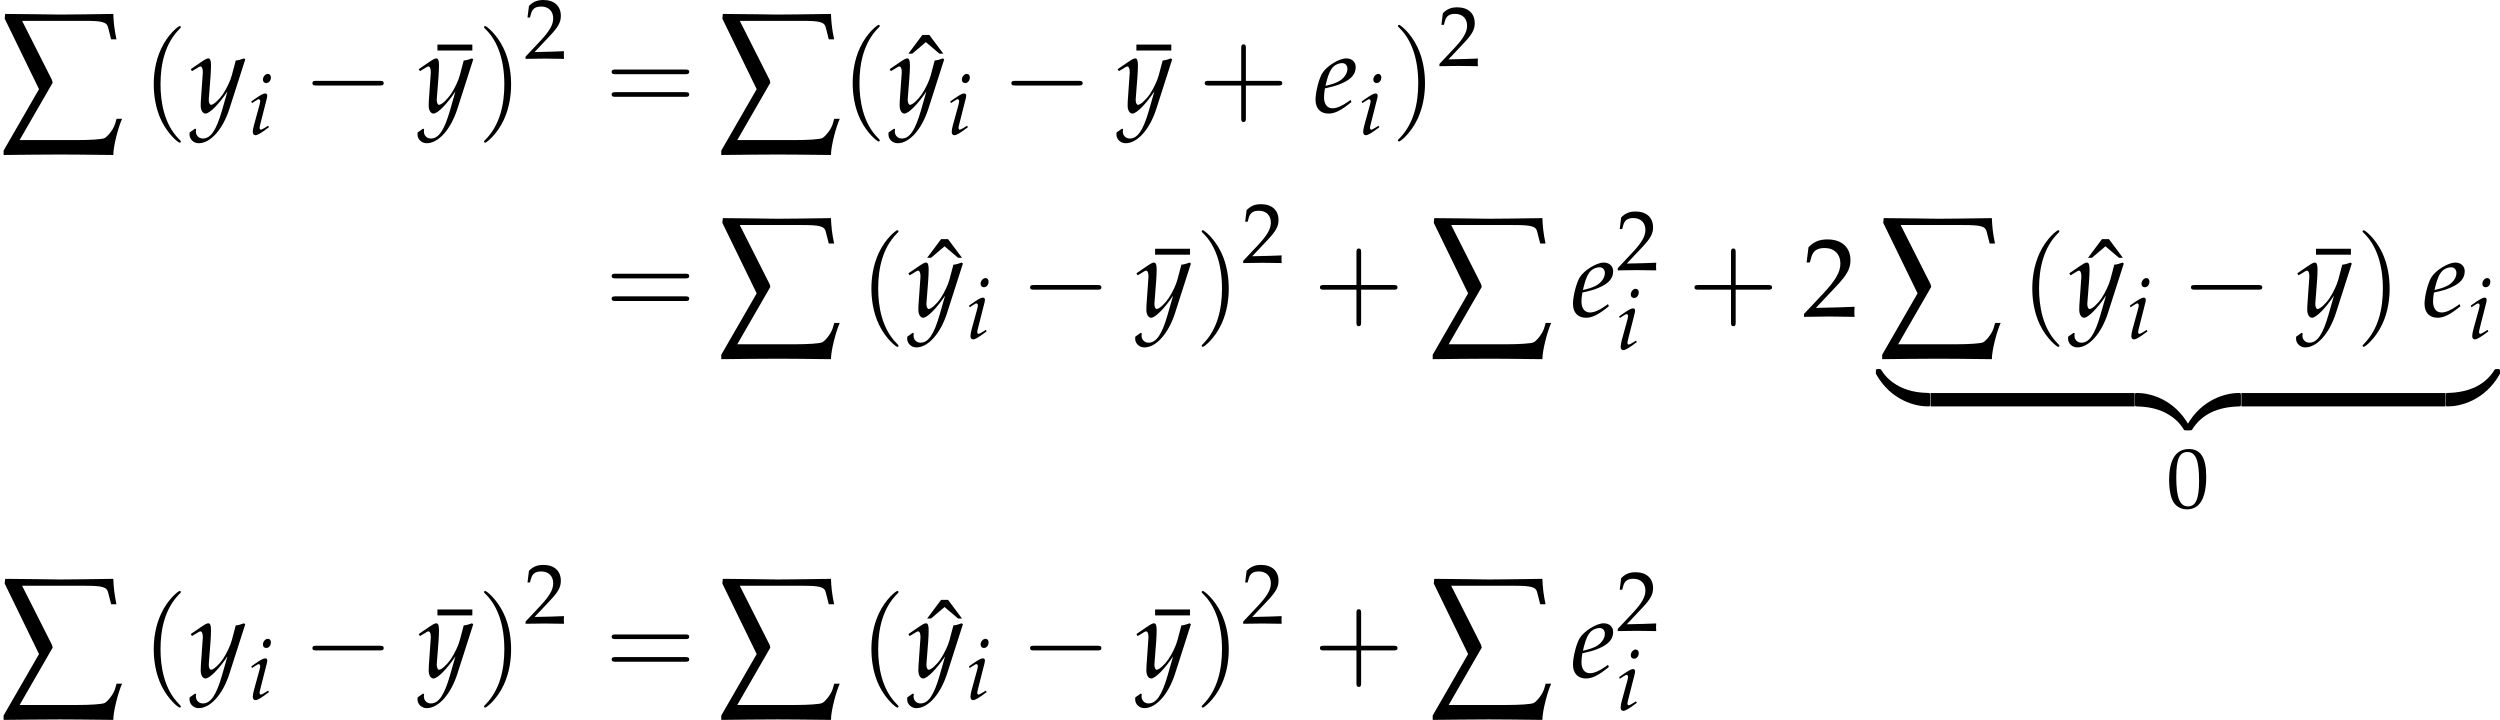 <?xml version='1.0' encoding='UTF-8'?>
<!-- This file was generated by dvisvgm 3.1.1 -->
<svg version='1.1' xmlns='http://www.w3.org/2000/svg' xmlns:xlink='http://www.w3.org/1999/xlink' width='310.337pt' height='89.364pt' viewBox='62.571 735.776 310.337 89.364'>
<defs>
<path id='g8-229' d='M.238-5.931L1.977-2.358L.183 .754V.977C1.048 .969 2.168 .953 3.033 .953C3.327 .953 4.558 .961 5.741 .977C5.741 .516 6.003-.461 6.186-.858H5.908L5.828-.588C5.725-.262 5.399 .087 5.288 .127C5.145 .183 4.59 .222 3.891 .222H.993L2.668-2.684L2.636-2.819L1.12-5.82H4.216C5.185-5.82 5.423-5.773 5.487-5.447L5.63-4.883H5.9C5.789-5.423 5.757-5.749 5.741-6.17C4.875-6.154 3.327-6.138 3.033-6.138S1.183-6.17 .262-6.17L.238-5.931Z'/>
<path id='g98-0' d='M4.089-1.427C4.195-1.427 4.307-1.427 4.307-1.551S4.195-1.675 4.089-1.675H.732C.627-1.675 .515-1.675 .515-1.551S.627-1.427 .732-1.427H4.089Z'/>
<use id='g96-229' xlink:href='#g8-229' transform='scale(1.75)'/>
<use id='g84-40' xlink:href='#g10-40' transform='scale(1.25)'/>
<use id='g84-41' xlink:href='#g10-41' transform='scale(1.25)'/>
<use id='g84-43' xlink:href='#g10-43' transform='scale(1.25)'/>
<use id='g84-61' xlink:href='#g10-61' transform='scale(1.25)'/>
<path id='g10-40' d='M2.739 1.986C2.739 1.961 2.739 1.944 2.598 1.804C1.564 .761 1.299-.803 1.299-2.068C1.299-3.508 1.613-4.948 2.631-5.982C2.739-6.081 2.739-6.098 2.739-6.123C2.739-6.181 2.706-6.205 2.656-6.205C2.573-6.205 1.829-5.643 1.34-4.592C.918-3.682 .819-2.763 .819-2.068C.819-1.423 .91-.422 1.365 .513C1.862 1.531 2.573 2.068 2.656 2.068C2.706 2.068 2.739 2.044 2.739 1.986Z'/>
<path id='g10-41' d='M2.391-2.068C2.391-2.714 2.3-3.715 1.845-4.65C1.349-5.668 .637-6.205 .554-6.205C.505-6.205 .472-6.172 .472-6.123C.472-6.098 .472-6.081 .629-5.932C1.44-5.113 1.911-3.798 1.911-2.068C1.911-.654 1.605 .803 .579 1.845C.472 1.944 .472 1.961 .472 1.986C.472 2.035 .505 2.068 .554 2.068C.637 2.068 1.382 1.506 1.87 .455C2.292-.455 2.391-1.373 2.391-2.068Z'/>
<path id='g10-43' d='M3.384-1.903H5.692C5.808-1.903 5.965-1.903 5.965-2.068S5.808-2.234 5.692-2.234H3.384V-4.551C3.384-4.666 3.384-4.824 3.219-4.824S3.053-4.666 3.053-4.551V-2.234H.736C.621-2.234 .463-2.234 .463-2.068S.621-1.903 .736-1.903H3.053V.414C3.053 .53 3.053 .687 3.219 .687S3.384 .53 3.384 .414V-1.903Z'/>
<path id='g10-61' d='M5.684-2.706C5.808-2.706 5.965-2.706 5.965-2.871S5.808-3.036 5.692-3.036H.736C.621-3.036 .463-3.036 .463-2.871S.621-2.706 .745-2.706H5.684ZM5.692-1.1C5.808-1.1 5.965-1.1 5.965-1.266S5.808-1.431 5.684-1.431H.745C.621-1.431 .463-1.431 .463-1.266S.621-1.1 .736-1.1H5.692Z'/>
<path id='g6-101' d='M3.565-1.206L3.304-1.022C2.728-.609 2.206-.391 1.815-.391C1.304-.391 .989-.793 .989-1.445C.989-1.717 1.022-2.011 1.076-2.326L1.967-2.543C2.152-2.587 2.445-2.695 2.717-2.815C3.641-3.217 4.065-3.717 4.065-4.391C4.065-4.902 3.695-5.239 3.152-5.239C2.445-5.239 1.239-4.489 .815-3.793C.489-3.25 .163-1.956 .163-1.228C.163-.38 .641 .12 1.424 .12C2.043 .12 2.652-.185 3.652-1L3.565-1.206ZM1.228-2.978C1.413-3.728 1.63-4.195 1.945-4.478C2.141-4.652 2.478-4.782 2.739-4.782C3.054-4.782 3.26-4.565 3.26-4.217C3.26-3.739 2.88-3.228 2.315-2.956C2.011-2.804 1.619-2.684 1.13-2.576L1.228-2.978Z'/>
<path id='g6-105' d='M.37-4.217L.446-4L.793-4.228C1.196-4.478 1.228-4.499 1.304-4.499C1.413-4.499 1.5-4.391 1.5-4.25C1.5-4.173 1.456-3.923 1.413-3.771L.696-1.163C.609-.826 .554-.533 .554-.326C.554-.065 .674 .098 .88 .098C1.163 .098 1.554-.13 2.619-.924L2.511-1.119L2.228-.935C1.913-.728 1.663-.609 1.565-.609C1.489-.609 1.424-.717 1.424-.826S1.445-1.032 1.5-1.261L2.337-4.565C2.38-4.749 2.402-4.869 2.402-4.956C2.402-5.141 2.304-5.239 2.13-5.239C1.891-5.239 1.489-5.01 .674-4.434L.37-4.217ZM2.478-7.738C2.163-7.738 1.848-7.38 1.848-7.01C1.848-6.738 2.011-6.564 2.271-6.564C2.608-6.564 2.869-6.88 2.869-7.293C2.869-7.553 2.706-7.738 2.478-7.738Z'/>
<path id='g6-121' d='M-.076 1.956C-.087 2.032-.087 2.098-.087 2.152C-.087 2.619 .315 3 .804 3C1.956 3 3.152 1.652 3.793-.359L5.325-5.141L5.206-5.239C4.891-5.119 4.641-5.054 4.402-5.032L4.021-3.597C3.891-3.087 3.51-2.293 3.152-1.761C2.771-1.206 2.239-.728 2-.728C1.869-.728 1.772-.978 1.782-1.25L1.793-1.391L1.956-3.5C1.978-3.837 2-4.25 2-4.554C2-5.043 1.924-5.239 1.739-5.239C1.598-5.239 1.445-5.162 .924-4.804L.033-4.195L.152-4L.696-4.326L.739-4.358C.848-4.423 .924-4.456 .967-4.456C1.119-4.456 1.206-4.25 1.206-3.891C1.206-3.88 1.206-3.815 1.196-3.728L1.011-1.087L1-.652C1-.196 1.196 .12 1.467 .12C1.869 .12 2.782-.804 3.597-2.032L3.065-.174C2.511 1.75 1.967 2.543 1.206 2.543C.826 2.543 .533 2.25 .533 1.869C.533 1.815 .543 1.728 .554 1.63L.446 1.587L-.076 1.956Z'/>
<use id='g123-101' xlink:href='#g6-101' transform='scale(.913)'/>
<use id='g123-121' xlink:href='#g6-121' transform='scale(.913)'/>
<use id='g83-136' xlink:href='#g5-136' transform='scale(.913)'/>
<use id='g83-175' xlink:href='#g5-175' transform='scale(.913)'/>
<use id='g118-105' xlink:href='#g6-105' transform='scale(.694)'/>
<use id='g106-0' xlink:href='#g98-0' transform='scale(1.667)'/>
<use id='g132-50' xlink:href='#g5-50' transform='scale(.913)'/>
<path id='g5-48' d='M2.858-7.488C1.174-7.488 .315-6.151 .315-3.521C.315-2.25 .543-1.152 .924-.619S1.913 .217 2.587 .217C4.228 .217 5.054-1.196 5.054-3.978C5.054-6.358 4.347-7.488 2.858-7.488ZM2.663-7.108C3.717-7.108 4.141-6.043 4.141-3.434C4.141-1.119 3.728-.163 2.728-.163C1.674-.163 1.228-1.261 1.228-3.913C1.228-6.206 1.63-7.108 2.663-7.108Z'/>
<path id='g5-50' d='M.174-.25V.033C2.206 0 2.206 0 2.598 0S2.989 0 5.086 .033C5.065-.196 5.065-.304 5.065-.456C5.065-.598 5.065-.706 5.086-.946C3.837-.891 3.337-.88 1.326-.837L3.304-2.934C4.358-4.054 4.684-4.652 4.684-5.467C4.684-6.717 3.837-7.488 2.456-7.488C1.674-7.488 1.141-7.271 .609-6.727L.424-5.249H.739L.88-5.749C1.054-6.38 1.445-6.651 2.174-6.651C3.108-6.651 3.706-6.065 3.706-5.141C3.706-4.326 3.25-3.521 2.022-2.217L.174-.25Z'/>
<path id='g5-136' d='M1.478-7.358L.12-5.543H.5L1.815-6.662L3.13-5.543H3.51L2.152-7.358H1.478Z'/>
<path id='g5-175' d='M3.51-5.847V-6.423H.12V-5.847H3.51Z'/>
<use id='g129-48' xlink:href='#g5-48' transform='scale(.694)'/>
<use id='g129-50' xlink:href='#g5-50' transform='scale(.694)'/>
<path id='g86-122' d='M3.47-.694C3.47-.898 3.47-.905 3.312-.905C2.542-.905 .845-.543-.181 1.297V1.418C-.181 1.607-.173 1.614 0 1.614C.143 1.614 .151 1.607 .189 1.554C.807 .566 1.848 .03 3.379 0C3.47 0 3.47-.053 3.47-.211V-.694Z'/>
<path id='g86-123' d='M3.576 1.297C2.55-.551 .852-.905 .083-.905C-.075-.905-.075-.898-.075-.694V-.211C-.075-.038-.075 0 .03 0C.49 .008 1.237 .068 1.916 .4C2.731 .807 3.04 1.282 3.229 1.577C3.251 1.614 3.296 1.614 3.394 1.614C3.568 1.614 3.576 1.607 3.576 1.418V1.297Z'/>
<path id='g86-124' d='M3.47-.694C3.47-.867 3.47-.905 3.364-.905C2.904-.913 2.157-.973 1.478-1.305C.664-1.712 .355-2.188 .166-2.482C.143-2.519 .098-2.519 0-2.519C-.173-2.519-.181-2.512-.181-2.323V-2.203C.845-.355 2.542 0 3.312 0C3.47 0 3.47-.008 3.47-.211V-.694Z'/>
<path id='g86-125' d='M3.576-2.323C3.576-2.512 3.568-2.519 3.394-2.519C3.251-2.519 3.244-2.512 3.206-2.459C2.587-1.471 1.546-.935 .015-.905C-.075-.905-.075-.852-.075-.694V-.211C-.075-.008-.075 0 .083 0C.852 0 2.55-.362 3.576-2.203V-2.323Z'/>
<use id='g92-122' xlink:href='#g86-122' transform='scale(1.316)'/>
<use id='g92-123' xlink:href='#g86-123' transform='scale(1.316)'/>
<use id='g92-124' xlink:href='#g86-124' transform='scale(1.316)'/>
<use id='g92-125' xlink:href='#g86-125' transform='scale(1.316)'/>
</defs>
<g id='page1' transform='matrix(1.4 0 0 1.4 0 0)'>
<use x='44.693' y='537.587' xlink:href='#g96-229'/>
<use x='57.303' y='535.62' xlink:href='#g84-40'/>
<use x='61.577' y='535.515' xlink:href='#g123-121'/>
<use x='66.724' y='537.475' xlink:href='#g118-105'/>
<use x='71.536' y='535.515' xlink:href='#g106-0'/>
<use x='83.371' y='535.371' xlink:href='#g83-175'/>
<use x='81.792' y='535.515' xlink:href='#g123-121'/>
<use x='87.023' y='535.62' xlink:href='#g84-41'/>
<use x='91.172' y='530.751' xlink:href='#g129-50'/>
<use x='98.348' y='535.515' xlink:href='#g84-61'/>
<use x='108.327' y='537.587' xlink:href='#g96-229'/>
<use x='119.276' y='535.515' xlink:href='#g84-40'/>
<use x='125.129' y='535.371' xlink:href='#g83-136'/>
<use x='123.55' y='535.515' xlink:href='#g123-121'/>
<use x='128.697' y='537.475' xlink:href='#g118-105'/>
<use x='133.51' y='535.515' xlink:href='#g106-0'/>
<use x='145.345' y='535.371' xlink:href='#g83-175'/>
<use x='143.765' y='535.515' xlink:href='#g123-121'/>
<use x='150.933' y='535.515' xlink:href='#g84-43'/>
<use x='161.189' y='535.515' xlink:href='#g123-101'/>
<use x='165.181' y='537.475' xlink:href='#g118-105'/>
<use x='168.056' y='535.515' xlink:href='#g84-41'/>
<use x='172.205' y='531.4' xlink:href='#g129-50'/>
<use x='98.348' y='553.619' xlink:href='#g84-61'/>
<use x='108.327' y='555.692' xlink:href='#g96-229'/>
<use x='120.936' y='553.724' xlink:href='#g84-40'/>
<use x='126.789' y='553.475' xlink:href='#g83-136'/>
<use x='125.21' y='553.619' xlink:href='#g123-121'/>
<use x='130.358' y='555.579' xlink:href='#g118-105'/>
<use x='135.17' y='553.619' xlink:href='#g106-0'/>
<use x='147.005' y='553.475' xlink:href='#g83-175'/>
<use x='145.426' y='553.619' xlink:href='#g123-121'/>
<use x='150.656' y='553.724' xlink:href='#g84-41'/>
<use x='154.806' y='548.856' xlink:href='#g129-50'/>
<use x='161.151' y='553.619' xlink:href='#g84-43'/>
<use x='171.407' y='555.692' xlink:href='#g96-229'/>
<use x='184.016' y='553.619' xlink:href='#g123-101'/>
<use x='188.016' y='549.505' xlink:href='#g129-50'/>
<use x='188.008' y='556.531' xlink:href='#g118-105'/>
<use x='194.362' y='553.619' xlink:href='#g84-43'/>
<use x='204.493' y='553.619' xlink:href='#g132-50'/>
<use x='211.26' y='555.692' xlink:href='#g96-229'/>
<use x='223.869' y='553.724' xlink:href='#g84-40'/>
<use x='229.722' y='553.475' xlink:href='#g83-136'/>
<use x='228.143' y='553.619' xlink:href='#g123-121'/>
<use x='233.29' y='555.579' xlink:href='#g118-105'/>
<use x='238.103' y='553.619' xlink:href='#g106-0'/>
<use x='249.938' y='553.475' xlink:href='#g83-175'/>
<use x='248.358' y='553.619' xlink:href='#g123-121'/>
<use x='253.589' y='553.724' xlink:href='#g84-41'/>
<use x='259.523' y='553.619' xlink:href='#g123-101'/>
<use x='263.515' y='555.579' xlink:href='#g118-105'/>
<use x='211.26' y='561.589' xlink:href='#g92-124'/>
<rect x='215.867' y='560.404' height='1.186' width='18.101'/>
<use x='234.093' y='561.589' xlink:href='#g92-123'/>
<use x='238.825' y='561.589' xlink:href='#g92-122'/>
<rect x='243.432' y='560.404' height='1.186' width='18.101'/>
<use x='261.658' y='561.589' xlink:href='#g92-125'/>
<use x='236.807' y='570.567' xlink:href='#g129-48'/>
<use x='44.693' y='587.676' xlink:href='#g96-229'/>
<use x='57.303' y='585.709' xlink:href='#g84-40'/>
<use x='61.577' y='585.604' xlink:href='#g123-121'/>
<use x='66.724' y='587.564' xlink:href='#g118-105'/>
<use x='71.536' y='585.604' xlink:href='#g106-0'/>
<use x='83.371' y='585.459' xlink:href='#g83-175'/>
<use x='81.792' y='585.604' xlink:href='#g123-121'/>
<use x='87.023' y='585.709' xlink:href='#g84-41'/>
<use x='91.172' y='580.84' xlink:href='#g129-50'/>
<use x='98.348' y='585.604' xlink:href='#g84-61'/>
<use x='108.327' y='587.676' xlink:href='#g96-229'/>
<use x='120.936' y='585.709' xlink:href='#g84-40'/>
<use x='126.789' y='585.459' xlink:href='#g83-136'/>
<use x='125.21' y='585.604' xlink:href='#g123-121'/>
<use x='130.358' y='587.564' xlink:href='#g118-105'/>
<use x='135.17' y='585.604' xlink:href='#g106-0'/>
<use x='147.005' y='585.459' xlink:href='#g83-175'/>
<use x='145.426' y='585.604' xlink:href='#g123-121'/>
<use x='150.656' y='585.709' xlink:href='#g84-41'/>
<use x='154.806' y='580.84' xlink:href='#g129-50'/>
<use x='161.151' y='585.604' xlink:href='#g84-43'/>
<use x='171.407' y='587.676' xlink:href='#g96-229'/>
<use x='184.016' y='585.604' xlink:href='#g123-101'/>
<use x='188.016' y='581.489' xlink:href='#g129-50'/>
<use x='188.008' y='588.516' xlink:href='#g118-105'/>
</g>
</svg>